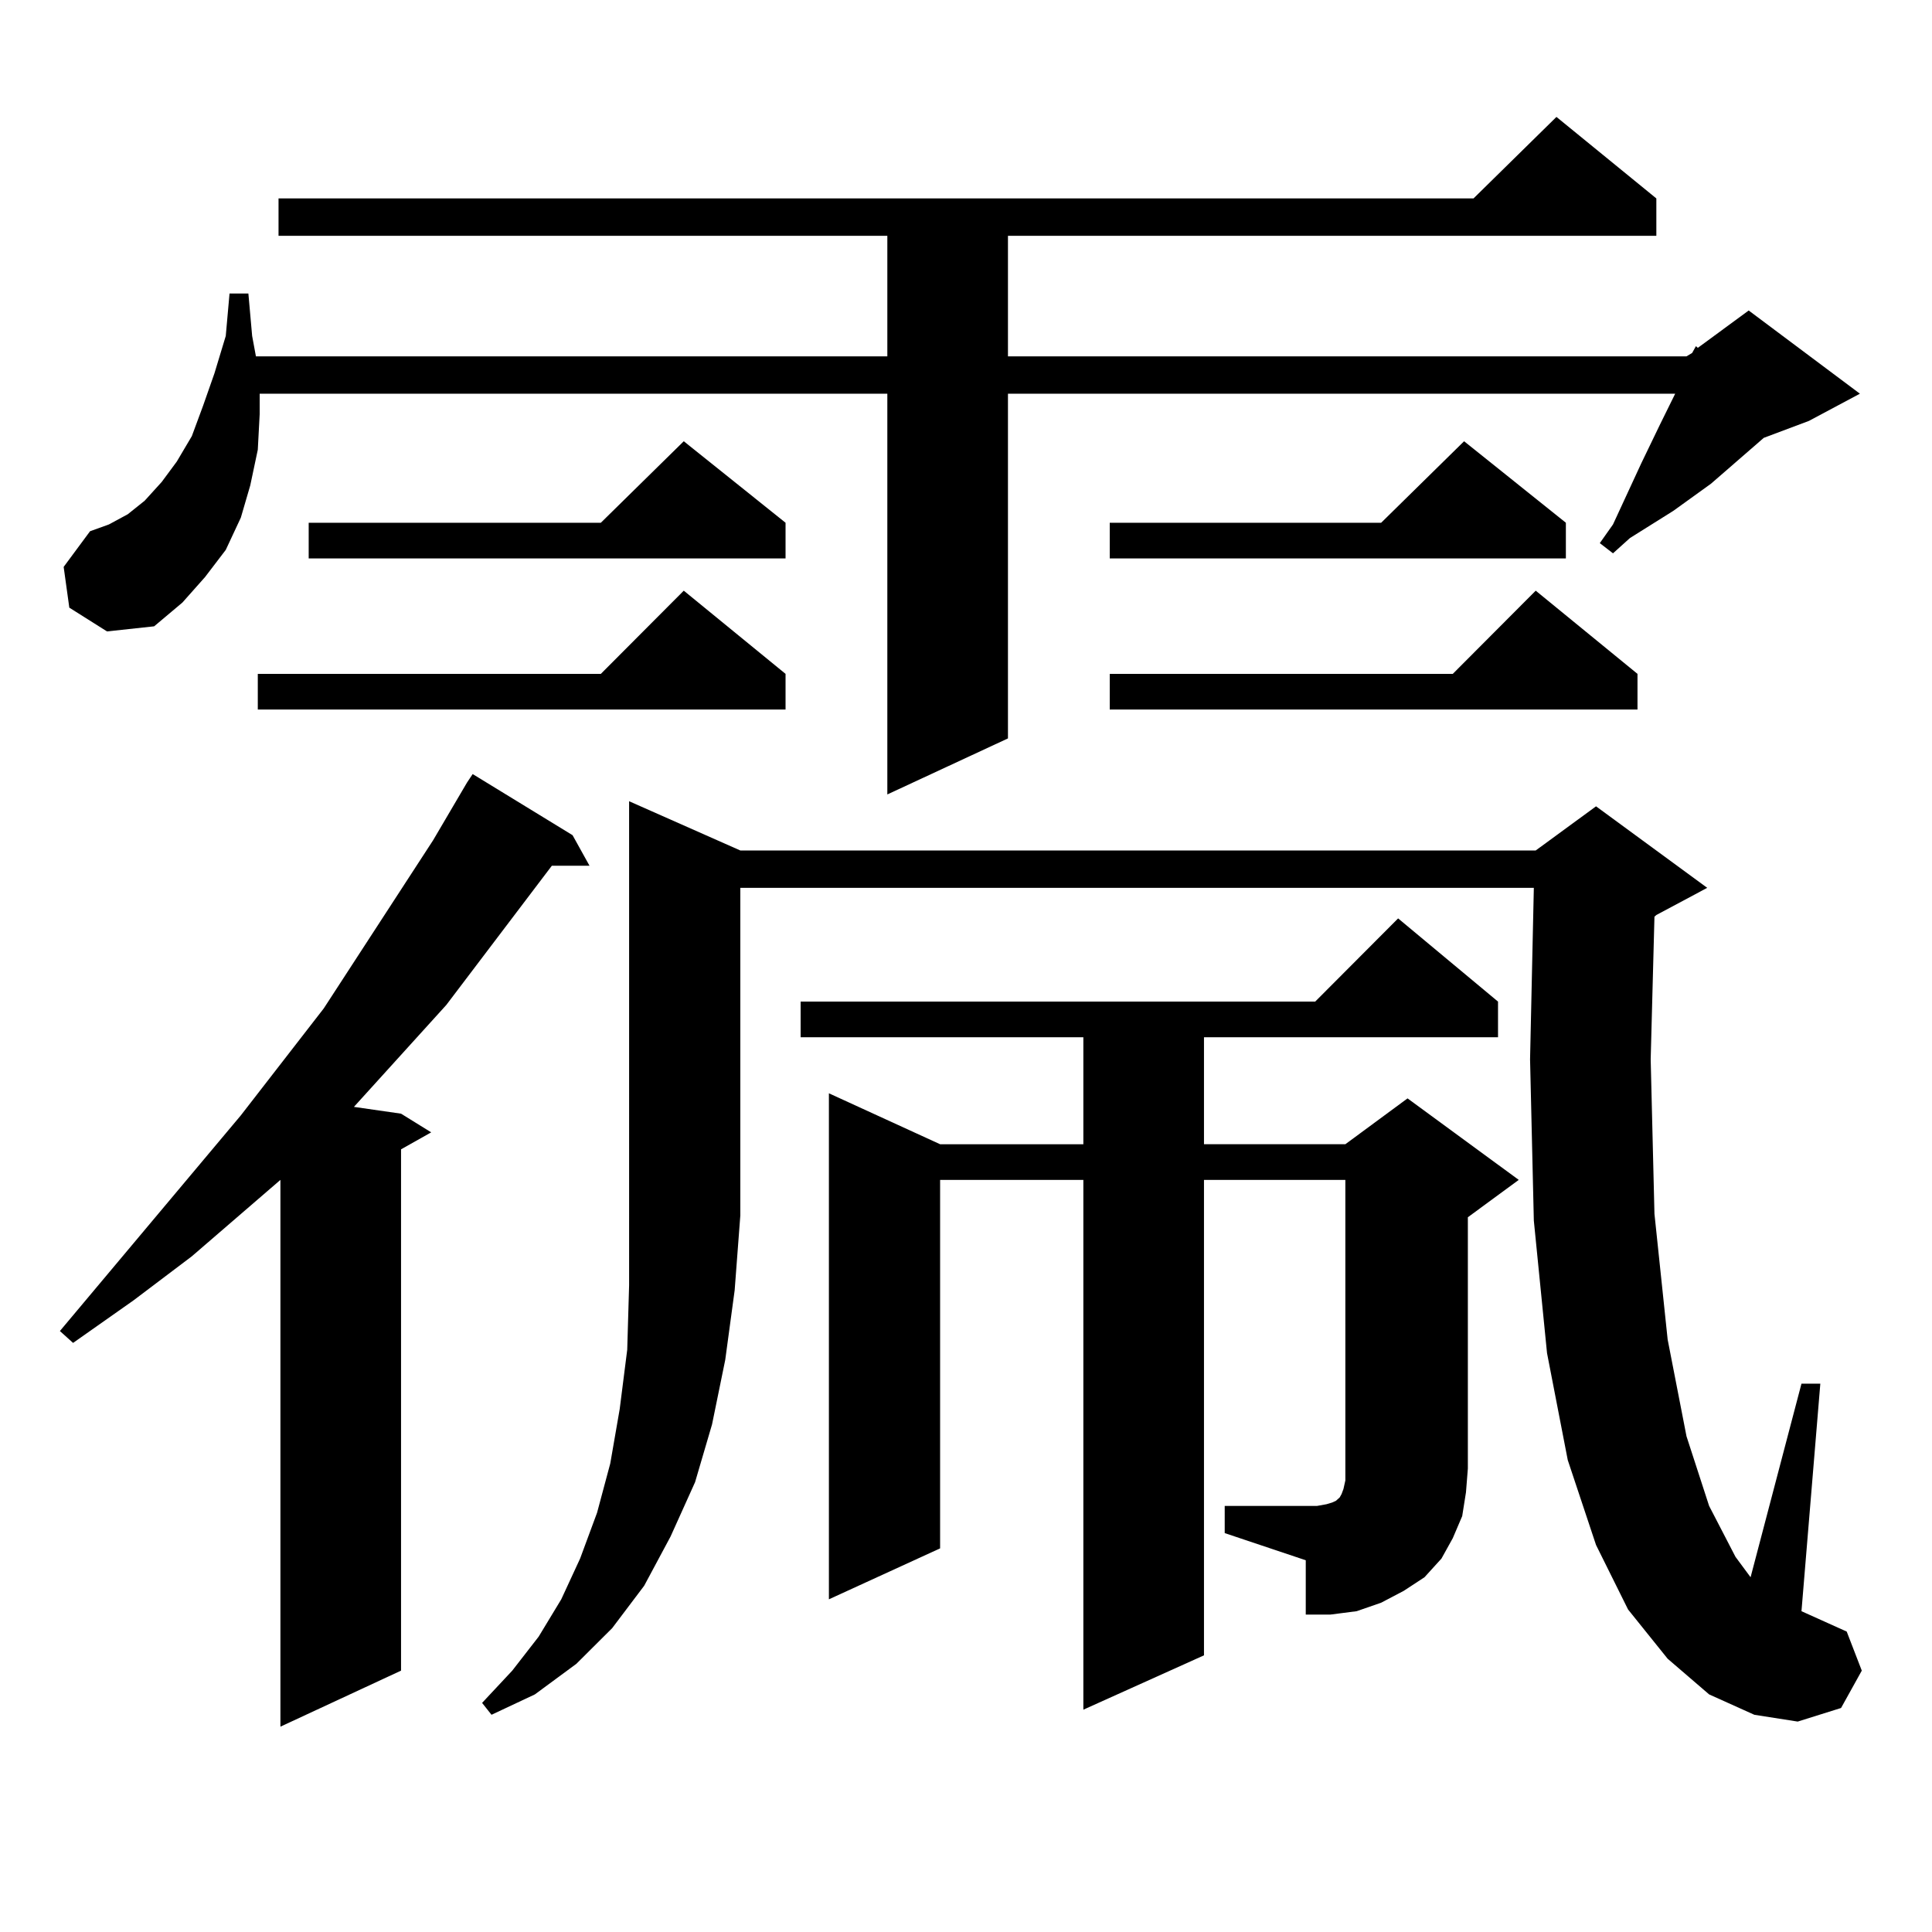 <?xml version="1.0" encoding="utf-8"?>
<!-- Generator: Adobe Illustrator 16.0.0, SVG Export Plug-In . SVG Version: 6.00 Build 0)  -->
<!DOCTYPE svg PUBLIC "-//W3C//DTD SVG 1.1//EN" "http://www.w3.org/Graphics/SVG/1.1/DTD/svg11.dtd">
<svg version="1.1" id="图层_1" xmlns="http://www.w3.org/2000/svg" xmlns:xlink="http://www.w3.org/1999/xlink" x="0px" y="0px"
	 width="1000px" height="1000px" viewBox="0 0 1000 1000" enable-background="new 0 0 1000 1000" xml:space="preserve">
<path d="M296.358,432.293l8.78,15.82h-19.512l-54.633,72.07l-47.804,52.734l24.39,3.516l15.609,9.668l-15.609,8.789v269.824
	l-62.438,29.004V610.711L99.29,650.262l-30.243,22.852l-31.219,21.973l-6.829-6.152l93.656-111.621l42.926-55.371l56.584-87.012
	l17.561-29.883l2.927-4.395L296.358,432.293z M35.877,314.52l-2.927-21.094l13.658-18.457l9.756-3.516l9.756-5.273l8.78-7.031
	l8.78-9.668l7.805-10.547l7.805-13.184l5.854-15.82l5.854-16.699l5.854-19.336l1.951-21.973h9.756l1.951,21.973l1.951,10.547
	h326.821v-62.402H144.167v-19.336h618.521l42.926-42.188l51.706,42.188v19.336H521.719v62.402H872.93l2.927-1.758l1.951-3.516
	l0.976,0.879l26.341-19.336l57.56,43.066l-26.341,14.063l-23.414,8.789l-27.316,23.73l-19.512,14.063l-22.438,14.063l-8.78,7.91
	l-6.829-5.273l6.829-9.668l9.756-21.094l4.878-10.547l9.756-20.215l7.805-15.82H521.719v178.418l-62.438,29.004V203.777h-324.87
	v10.547l-0.976,18.457l-3.902,18.457l-4.878,16.699l-7.805,16.699l-10.731,14.063l-11.707,13.184l-14.634,12.305l-24.39,2.637
	L35.877,314.52z M406.6,348.797v18.457H133.436v-18.457h177.557l42.926-43.066L406.6,348.797z M406.6,270.574v18.457H159.776
	v-18.457h151.216l42.926-42.188L406.6,270.574z M383.186,440.203h411.697l31.219-22.852l57.56,42.188l-26.341,14.063l-0.976,0.879
	l-1.951,73.828l1.951,79.98l6.829,65.039l9.756,50.098l11.707,36.035l13.658,26.367l7.805,10.547L932.44,716.18h9.756
	l-9.756,117.773l1.951,0.879l21.463,9.668l7.805,20.215l-10.731,19.336l-22.438,7.031l-22.438-3.516l-23.414-10.547l-21.463-18.457
	l-20.487-25.488l-16.585-33.398l-14.634-43.945l-10.731-55.371l-6.829-68.555l-1.951-83.496l1.951-88.77H383.186v169.629
	l-2.927,38.672l-4.878,36.035l-6.829,33.398l-8.78,29.883l-12.683,28.125l-13.658,25.488l-16.585,21.973l-18.536,18.457
	l-21.463,15.82l-22.438,10.547l-4.878-6.152l15.609-16.699l13.658-17.578l11.707-19.336l9.756-21.094l8.78-23.73l6.829-25.488
	l4.878-28.125l3.902-30.762l0.976-33.398V414.715L383.186,440.203z M633.911,779.461h47.804l4.878-0.879l2.927-0.879l1.951-0.879
	l0.976-0.879l0.976-0.879l0.976-1.758l0.976-2.637l0.976-4.395v-6.152V610.711H623.18v246.094l-62.438,28.125V610.711h-74.145
	v190.723l-57.56,26.367V565.887l57.56,26.367h74.145v-55.371H414.404v-18.457h266.335l42.926-43.066l51.706,43.066v18.457H623.18
	v55.371h73.169l32.194-23.73l57.56,42.188l-26.341,19.336v130.078l-0.976,12.305l-1.951,12.305l-4.878,11.426l-5.854,10.547
	l-8.78,9.668l-10.731,7.031l-11.707,6.152l-12.683,4.395l-13.658,1.758h-12.683v-28.125l-41.95-14.063V779.461z M810.492,270.574
	v18.457H574.4v-18.457h140.484l42.926-42.188L810.492,270.574z M847.564,348.797v18.457H574.4v-18.457h177.557l42.926-43.066
	L847.564,348.797z"/>
</svg>
